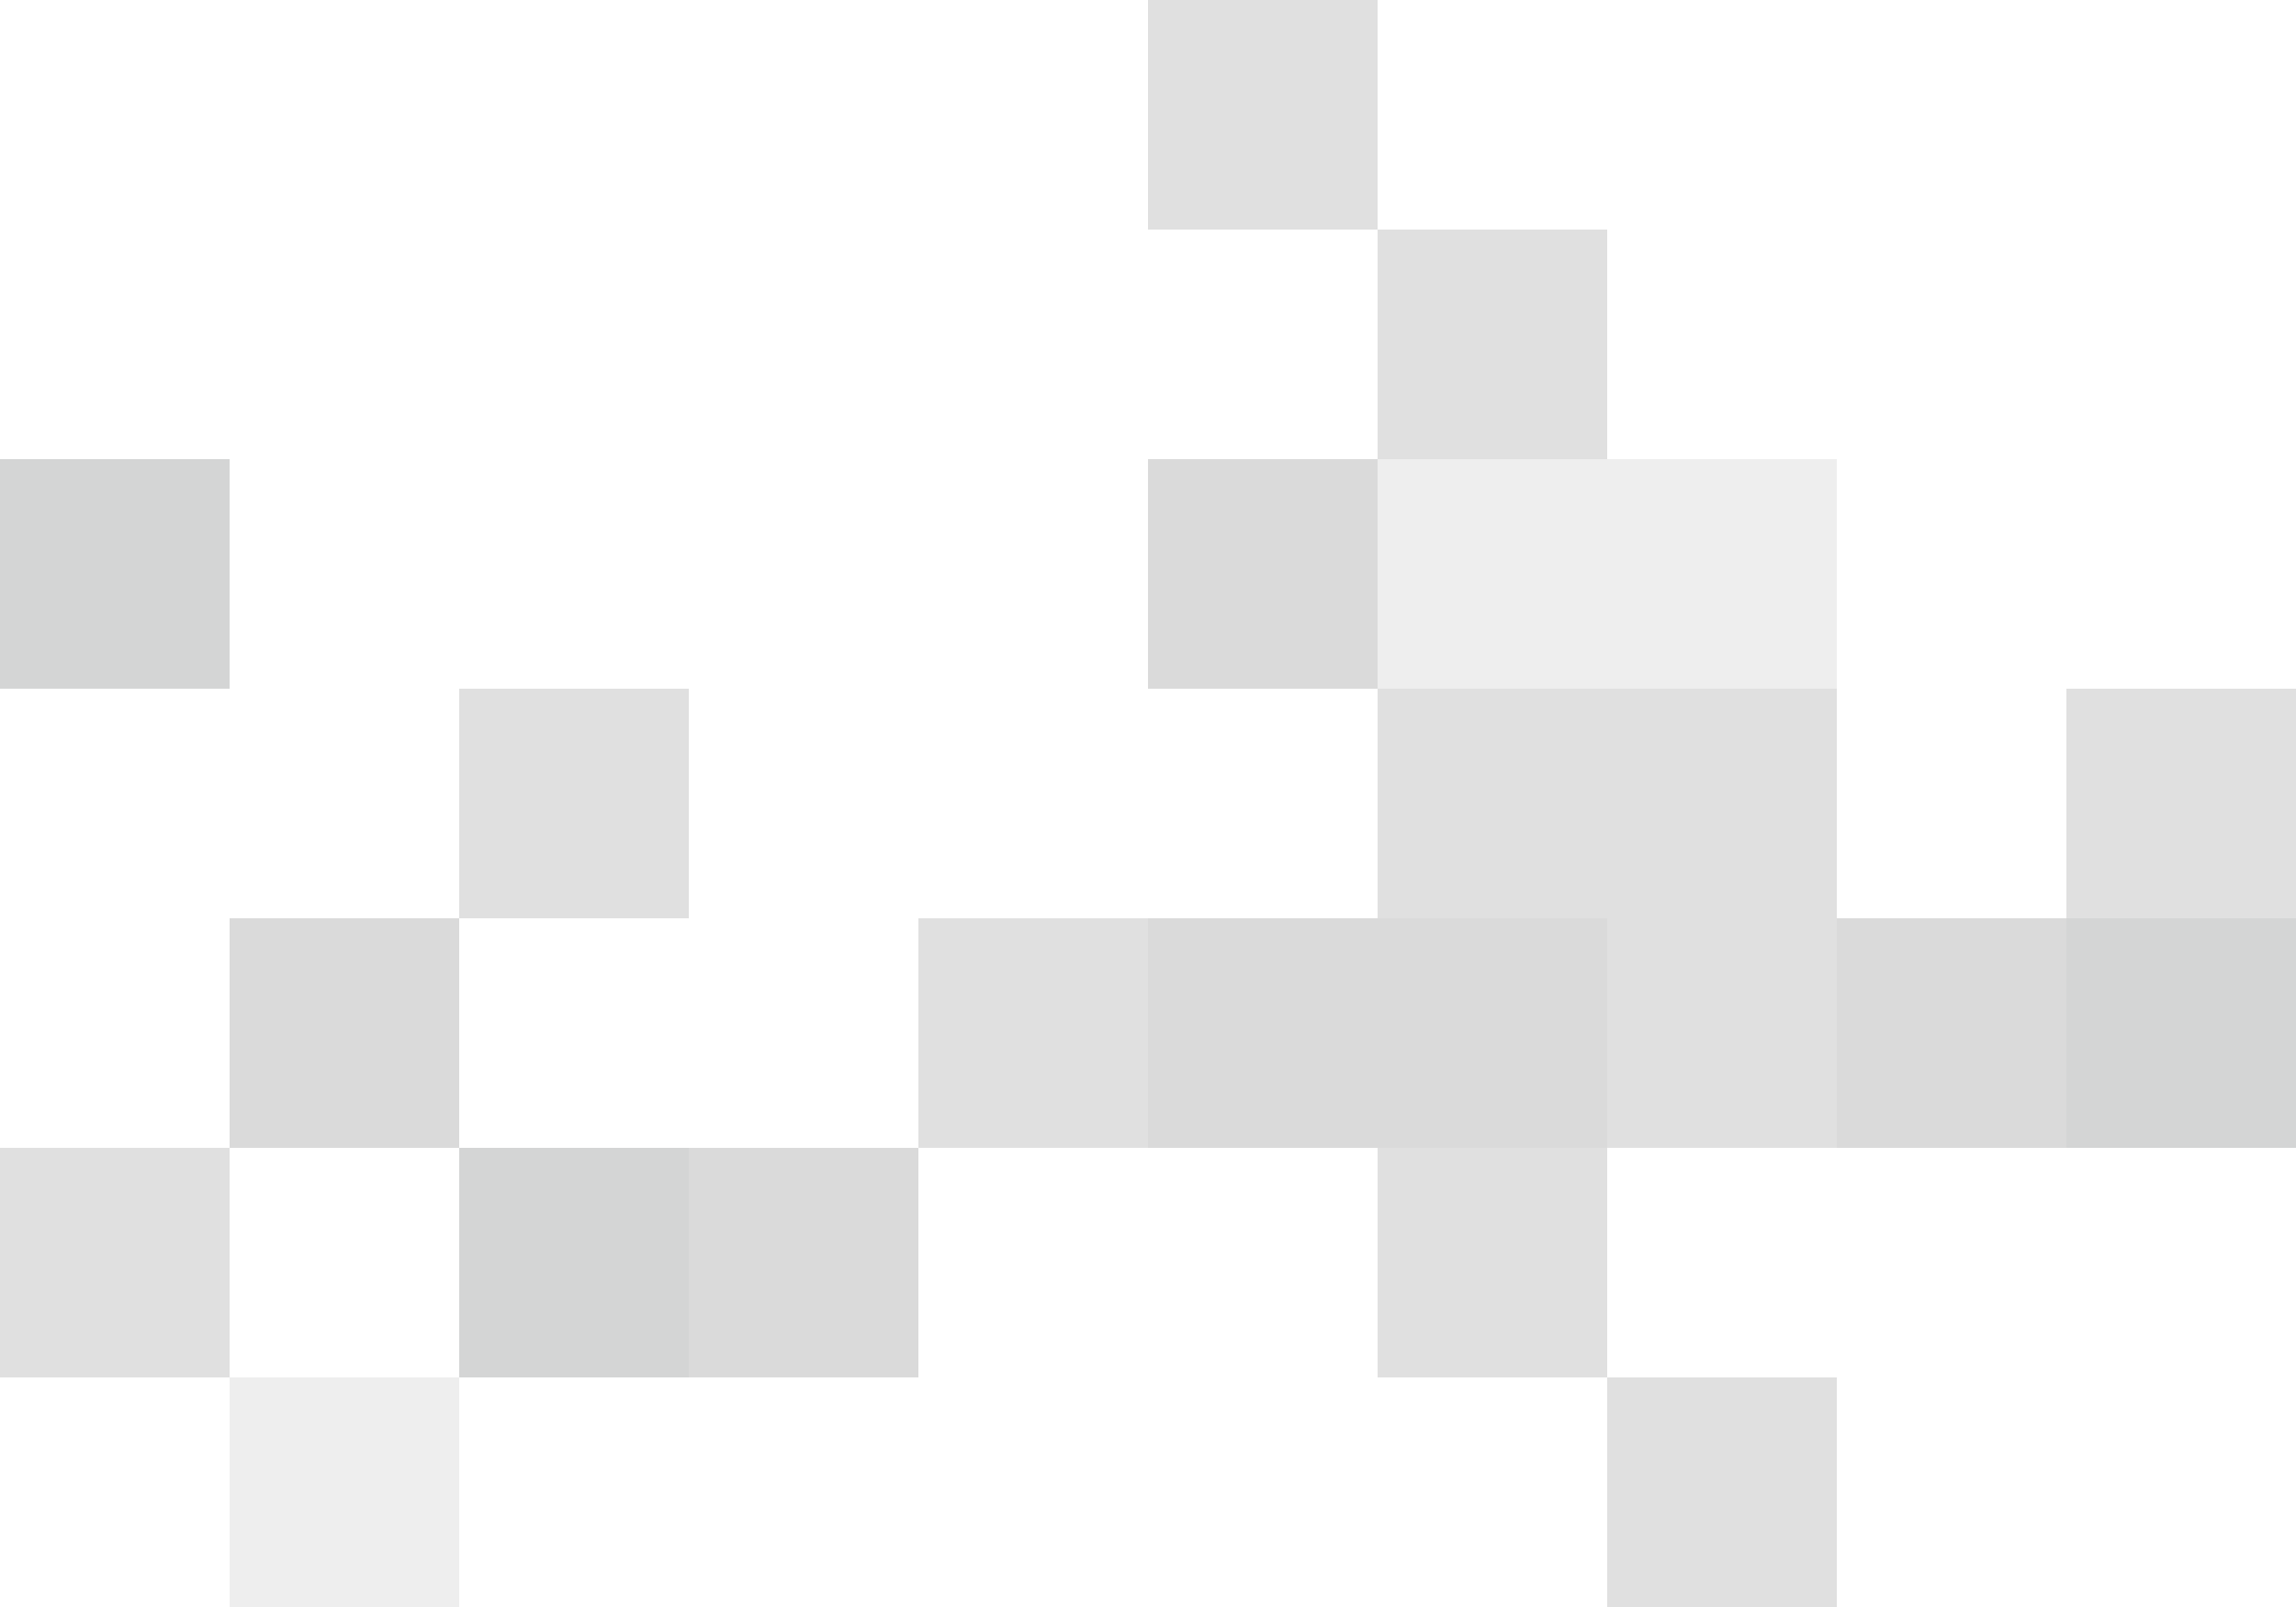 <svg width="200" height="140" viewBox="0 0 200 140" fill="none" xmlns="http://www.w3.org/2000/svg">
<g opacity="0.2">
<path d="M160 140L160 120L140 120L140 140L160 140Z" fill="#666666"/>
<path d="M140 120L140 100L120 100L120 120L140 120Z" fill="#666666"/>
<path d="M80 120L80 100L60 100L60 120L80 120Z" fill="#444444"/>
<path d="M60 120L60 100L40 100L40 120L60 120Z" fill="#2A2B2F"/>
<path d="M40 140L40 120L20 120L20 140L40 140Z" fill="#AAAAAA"/>
<path d="M20 120L20 100L1.90735e-06 100L1.03312e-06 120L20 120Z" fill="#666666"/>
<path d="M200 80L200 60L180 60L180 80L200 80Z" fill="#666666"/>
<path d="M200 100L200 80L180 80L180 100L200 100Z" fill="#2A2B2F"/>
<path d="M180 100L180 80L160 80L160 100L180 100Z" fill="#444444"/>
<path d="M160 60L160 40L140 40L140 60L160 60Z" fill="#AAAAAA"/>
<path d="M160 80L160 60L140 60L140 80L160 80Z" fill="#666666"/>
<path d="M160 100L160 80L140 80L140 100L160 100Z" fill="#666666"/>
<path d="M140 40L140 20L120 20L120 40L140 40Z" fill="#666666"/>
<path d="M140 60L140 40L120 40L120 60L140 60Z" fill="#AAAAAA"/>
<path d="M140 80L140 60L120 60L120 80L140 80Z" fill="#666666"/>
<path d="M140 100L140 80L120 80L120 100L140 100Z" fill="#444444"/>
<path d="M120 20L120 0L100 0L100 20L120 20Z" fill="#666666"/>
<path d="M120 60L120 40L100 40L100 60L120 60Z" fill="#444444"/>
<path d="M120 100L120 80L100 80L100 100L120 100Z" fill="#444444"/>
<path d="M100 100L100 80L80 80L80 100L100 100Z" fill="#666666"/>
<path d="M60 80L60 60L40 60L40 80L60 80Z" fill="#666666"/>
<path d="M40 100L40 80L20 80L20 100L40 100Z" fill="#444444"/>
<path d="M20 60L20 40L1.90735e-06 40L1.03312e-06 60L20 60Z" fill="#2A2B2F"/>
</g>
</svg>
